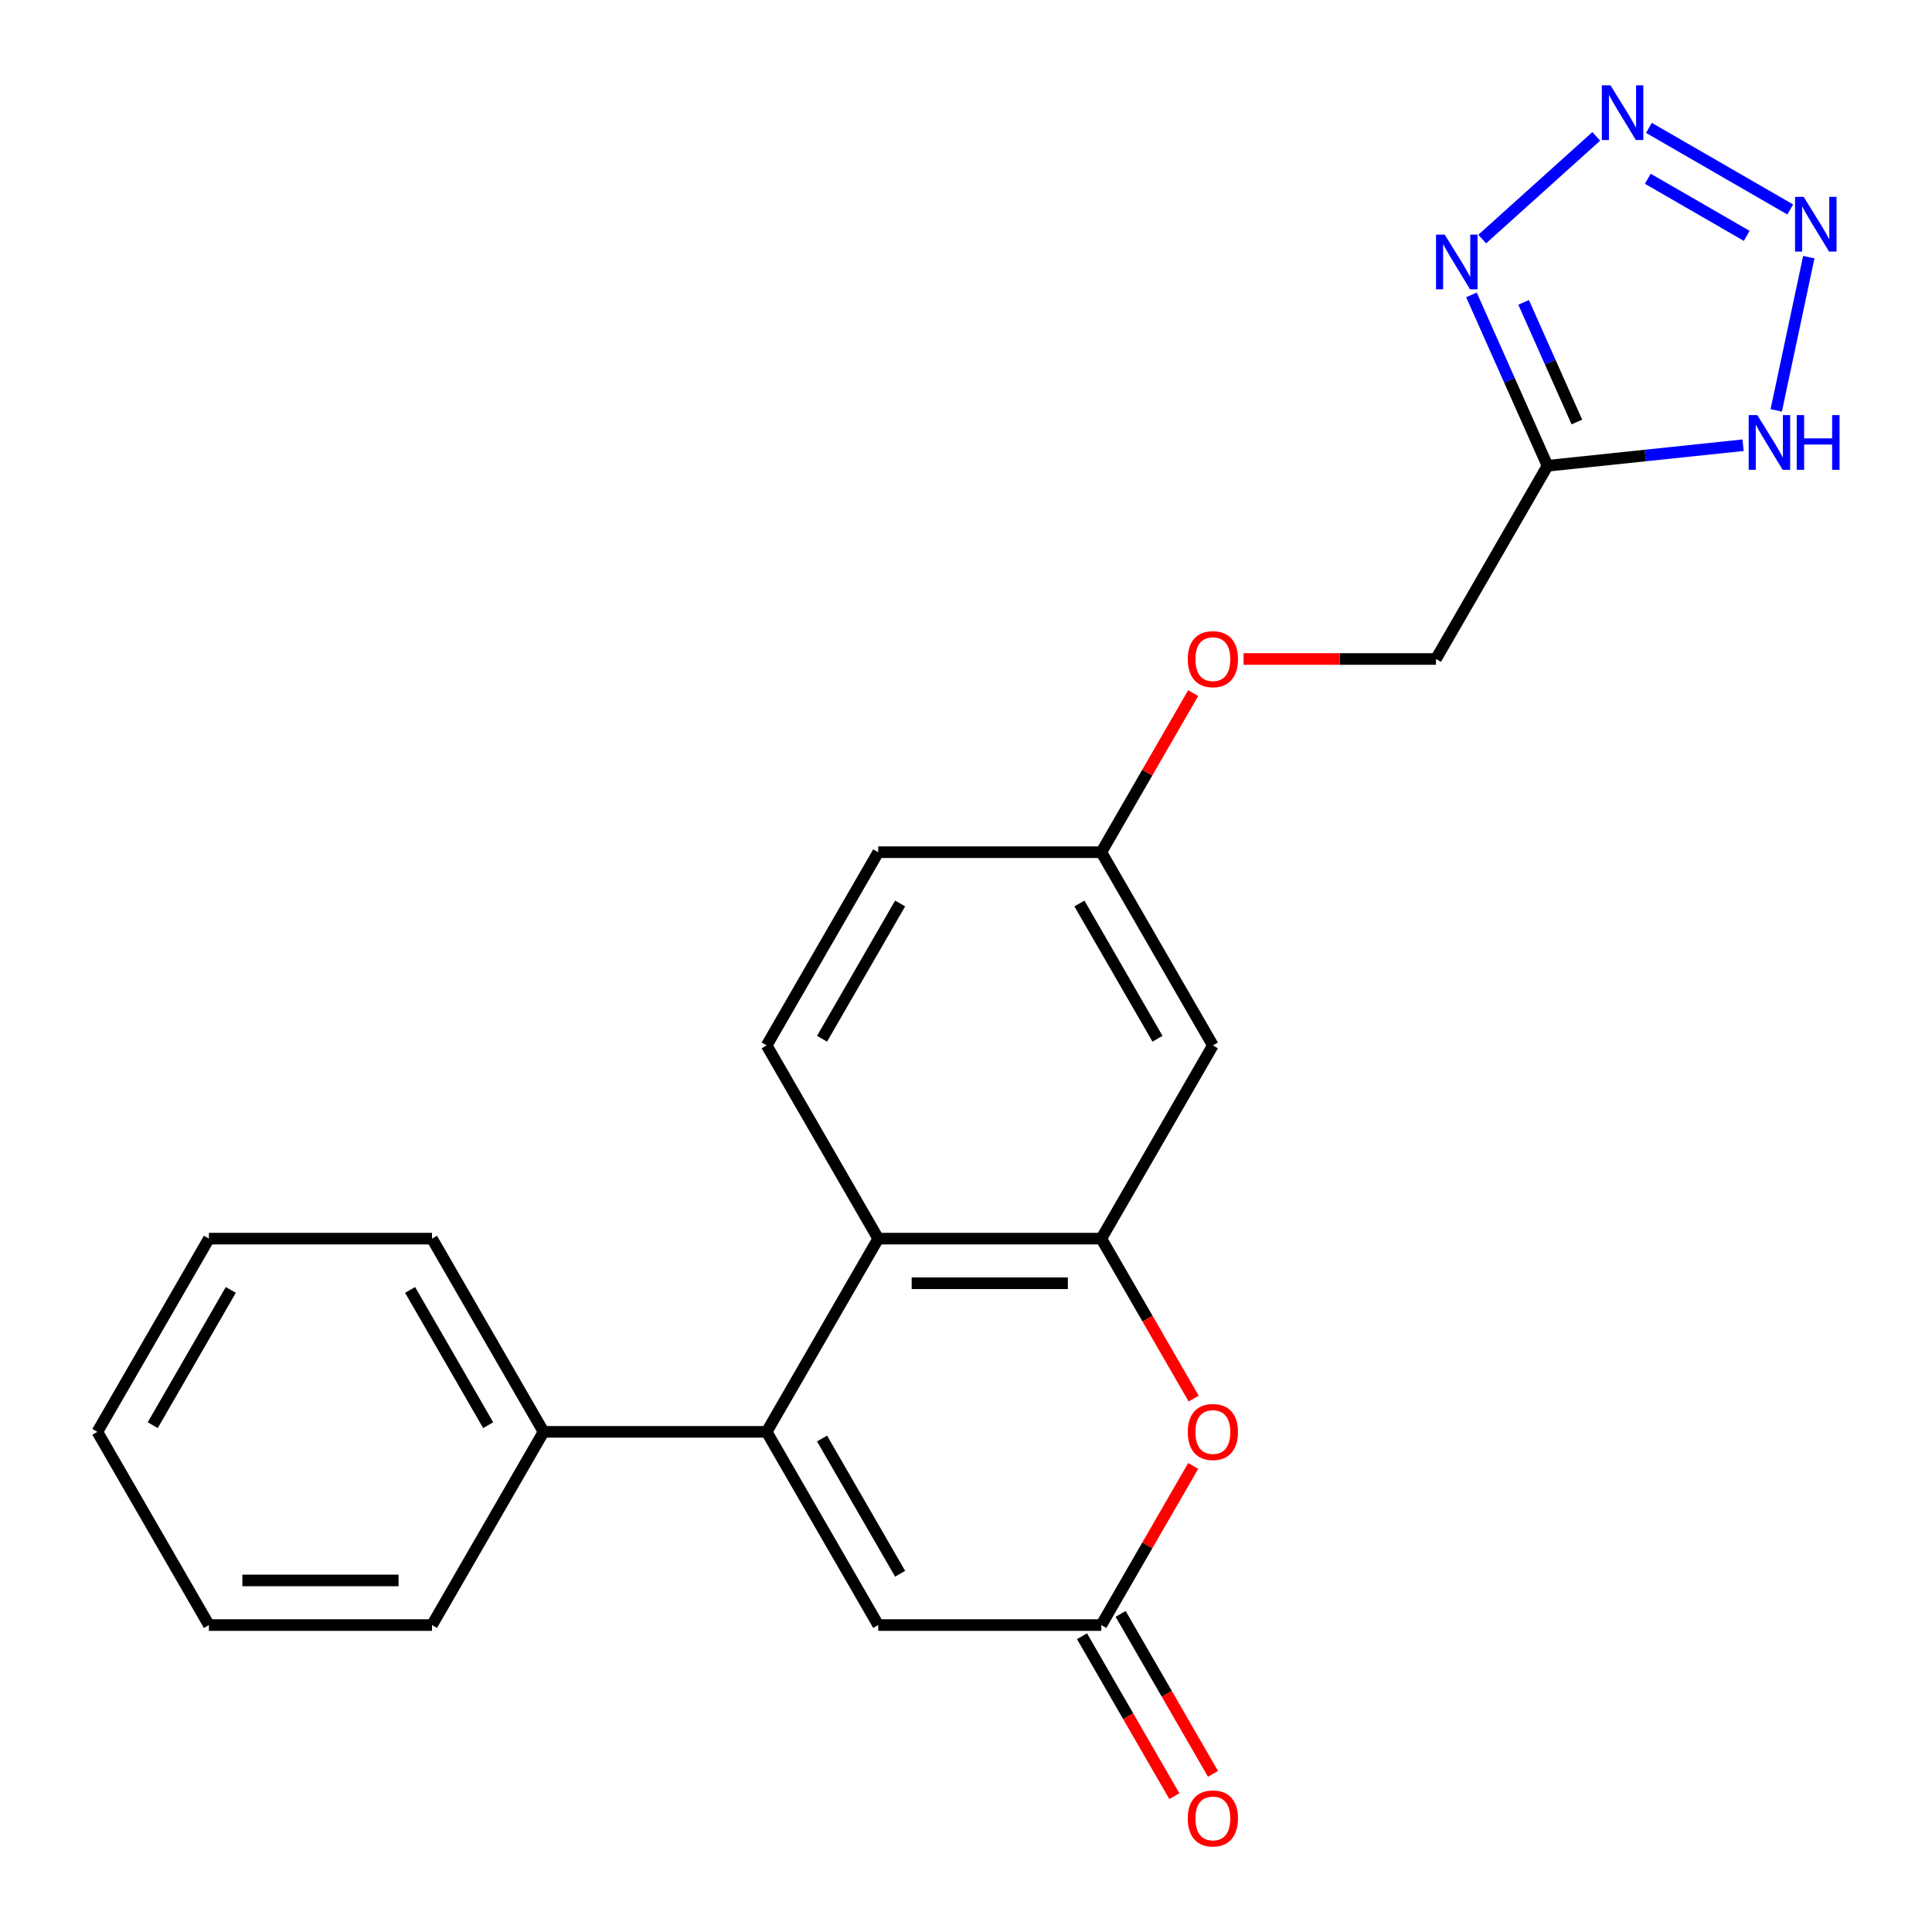 <?xml version='1.0' encoding='iso-8859-1'?>
<svg version='1.1' baseProfile='full'
              xmlns='http://www.w3.org/2000/svg'
                      xmlns:rdkit='http://www.rdkit.org/xml'
                      xmlns:xlink='http://www.w3.org/1999/xlink'
                  xml:space='preserve'
width='1000px' height='1000px' viewBox='0 0 1000 1000'>
<!-- END OF HEADER -->
<rect style='opacity:1.0;fill:#FFFFFF;stroke:none' width='1000' height='1000' x='0' y='0'> </rect>
<path class='bond-5' d='M 396.824,741.121 L 454.563,641.114' style='fill:none;fill-rule:evenodd;stroke:#000000;stroke-width:6px;stroke-linecap:butt;stroke-linejoin:miter;stroke-opacity:1' />
<path class='bond-9' d='M 396.824,741.121 L 454.563,841.128' style='fill:none;fill-rule:evenodd;stroke:#000000;stroke-width:6px;stroke-linecap:butt;stroke-linejoin:miter;stroke-opacity:1' />
<path class='bond-9' d='M 425.486,744.574 L 465.904,814.579' style='fill:none;fill-rule:evenodd;stroke:#000000;stroke-width:6px;stroke-linecap:butt;stroke-linejoin:miter;stroke-opacity:1' />
<path class='bond-12' d='M 396.824,741.121 L 281.345,741.121' style='fill:none;fill-rule:evenodd;stroke:#000000;stroke-width:6px;stroke-linecap:butt;stroke-linejoin:miter;stroke-opacity:1' />
<path class='bond-0' d='M 826.219,70.589 L 767.198,123.733' style='fill:none;fill-rule:evenodd;stroke:#0000FF;stroke-width:6px;stroke-linecap:butt;stroke-linejoin:miter;stroke-opacity:1' />
<path class='bond-26' d='M 853.473,66.187 L 926.62,108.418' style='fill:none;fill-rule:evenodd;stroke:#0000FF;stroke-width:6px;stroke-linecap:butt;stroke-linejoin:miter;stroke-opacity:1' />
<path class='bond-26' d='M 852.898,92.523 L 904.1,122.085' style='fill:none;fill-rule:evenodd;stroke:#0000FF;stroke-width:6px;stroke-linecap:butt;stroke-linejoin:miter;stroke-opacity:1' />
<path class='bond-1' d='M 761.619,152.637 L 781.309,196.861' style='fill:none;fill-rule:evenodd;stroke:#0000FF;stroke-width:6px;stroke-linecap:butt;stroke-linejoin:miter;stroke-opacity:1' />
<path class='bond-1' d='M 781.309,196.861 L 800.999,241.084' style='fill:none;fill-rule:evenodd;stroke:#000000;stroke-width:6px;stroke-linecap:butt;stroke-linejoin:miter;stroke-opacity:1' />
<path class='bond-1' d='M 788.625,156.51 L 802.408,187.467' style='fill:none;fill-rule:evenodd;stroke:#0000FF;stroke-width:6px;stroke-linecap:butt;stroke-linejoin:miter;stroke-opacity:1' />
<path class='bond-1' d='M 802.408,187.467 L 816.191,218.423' style='fill:none;fill-rule:evenodd;stroke:#000000;stroke-width:6px;stroke-linecap:butt;stroke-linejoin:miter;stroke-opacity:1' />
<path class='bond-2' d='M 936.23,133.106 L 919.375,212.402' style='fill:none;fill-rule:evenodd;stroke:#0000FF;stroke-width:6px;stroke-linecap:butt;stroke-linejoin:miter;stroke-opacity:1' />
<path class='bond-3' d='M 800.999,241.084 L 743.259,341.092' style='fill:none;fill-rule:evenodd;stroke:#000000;stroke-width:6px;stroke-linecap:butt;stroke-linejoin:miter;stroke-opacity:1' />
<path class='bond-6' d='M 800.999,241.084 L 851.608,235.765' style='fill:none;fill-rule:evenodd;stroke:#000000;stroke-width:6px;stroke-linecap:butt;stroke-linejoin:miter;stroke-opacity:1' />
<path class='bond-6' d='M 851.608,235.765 L 902.217,230.446' style='fill:none;fill-rule:evenodd;stroke:#0000FF;stroke-width:6px;stroke-linecap:butt;stroke-linejoin:miter;stroke-opacity:1' />
<path class='bond-4' d='M 570.042,641.114 L 454.563,641.114' style='fill:none;fill-rule:evenodd;stroke:#000000;stroke-width:6px;stroke-linecap:butt;stroke-linejoin:miter;stroke-opacity:1' />
<path class='bond-4' d='M 552.72,664.209 L 471.885,664.209' style='fill:none;fill-rule:evenodd;stroke:#000000;stroke-width:6px;stroke-linecap:butt;stroke-linejoin:miter;stroke-opacity:1' />
<path class='bond-10' d='M 570.042,641.114 L 627.781,541.106' style='fill:none;fill-rule:evenodd;stroke:#000000;stroke-width:6px;stroke-linecap:butt;stroke-linejoin:miter;stroke-opacity:1' />
<path class='bond-23' d='M 570.042,641.114 L 593.944,682.514' style='fill:none;fill-rule:evenodd;stroke:#000000;stroke-width:6px;stroke-linecap:butt;stroke-linejoin:miter;stroke-opacity:1' />
<path class='bond-23' d='M 593.944,682.514 L 617.846,723.914' style='fill:none;fill-rule:evenodd;stroke:#FF0000;stroke-width:6px;stroke-linecap:butt;stroke-linejoin:miter;stroke-opacity:1' />
<path class='bond-11' d='M 454.563,641.114 L 396.824,541.106' style='fill:none;fill-rule:evenodd;stroke:#000000;stroke-width:6px;stroke-linecap:butt;stroke-linejoin:miter;stroke-opacity:1' />
<path class='bond-7' d='M 617.592,758.768 L 593.817,799.948' style='fill:none;fill-rule:evenodd;stroke:#FF0000;stroke-width:6px;stroke-linecap:butt;stroke-linejoin:miter;stroke-opacity:1' />
<path class='bond-7' d='M 593.817,799.948 L 570.042,841.128' style='fill:none;fill-rule:evenodd;stroke:#000000;stroke-width:6px;stroke-linecap:butt;stroke-linejoin:miter;stroke-opacity:1' />
<path class='bond-8' d='M 570.042,841.128 L 454.563,841.128' style='fill:none;fill-rule:evenodd;stroke:#000000;stroke-width:6px;stroke-linecap:butt;stroke-linejoin:miter;stroke-opacity:1' />
<path class='bond-13' d='M 560.041,846.902 L 583.943,888.302' style='fill:none;fill-rule:evenodd;stroke:#000000;stroke-width:6px;stroke-linecap:butt;stroke-linejoin:miter;stroke-opacity:1' />
<path class='bond-13' d='M 583.943,888.302 L 607.846,929.702' style='fill:none;fill-rule:evenodd;stroke:#FF0000;stroke-width:6px;stroke-linecap:butt;stroke-linejoin:miter;stroke-opacity:1' />
<path class='bond-13' d='M 580.042,835.354 L 603.945,876.754' style='fill:none;fill-rule:evenodd;stroke:#000000;stroke-width:6px;stroke-linecap:butt;stroke-linejoin:miter;stroke-opacity:1' />
<path class='bond-13' d='M 603.945,876.754 L 627.847,918.155' style='fill:none;fill-rule:evenodd;stroke:#FF0000;stroke-width:6px;stroke-linecap:butt;stroke-linejoin:miter;stroke-opacity:1' />
<path class='bond-25' d='M 627.781,541.106 L 570.042,441.099' style='fill:none;fill-rule:evenodd;stroke:#000000;stroke-width:6px;stroke-linecap:butt;stroke-linejoin:miter;stroke-opacity:1' />
<path class='bond-25' d='M 599.119,537.653 L 558.701,467.648' style='fill:none;fill-rule:evenodd;stroke:#000000;stroke-width:6px;stroke-linecap:butt;stroke-linejoin:miter;stroke-opacity:1' />
<path class='bond-17' d='M 396.824,541.106 L 454.563,441.099' style='fill:none;fill-rule:evenodd;stroke:#000000;stroke-width:6px;stroke-linecap:butt;stroke-linejoin:miter;stroke-opacity:1' />
<path class='bond-17' d='M 425.486,537.653 L 465.904,467.648' style='fill:none;fill-rule:evenodd;stroke:#000000;stroke-width:6px;stroke-linecap:butt;stroke-linejoin:miter;stroke-opacity:1' />
<path class='bond-18' d='M 281.345,741.121 L 223.606,641.114' style='fill:none;fill-rule:evenodd;stroke:#000000;stroke-width:6px;stroke-linecap:butt;stroke-linejoin:miter;stroke-opacity:1' />
<path class='bond-18' d='M 252.683,737.668 L 212.266,667.663' style='fill:none;fill-rule:evenodd;stroke:#000000;stroke-width:6px;stroke-linecap:butt;stroke-linejoin:miter;stroke-opacity:1' />
<path class='bond-19' d='M 281.345,741.121 L 223.606,841.128' style='fill:none;fill-rule:evenodd;stroke:#000000;stroke-width:6px;stroke-linecap:butt;stroke-linejoin:miter;stroke-opacity:1' />
<path class='bond-14' d='M 743.259,341.092 L 693.464,341.092' style='fill:none;fill-rule:evenodd;stroke:#000000;stroke-width:6px;stroke-linecap:butt;stroke-linejoin:miter;stroke-opacity:1' />
<path class='bond-14' d='M 693.464,341.092 L 643.668,341.092' style='fill:none;fill-rule:evenodd;stroke:#FF0000;stroke-width:6px;stroke-linecap:butt;stroke-linejoin:miter;stroke-opacity:1' />
<path class='bond-15' d='M 570.042,441.099 L 454.563,441.099' style='fill:none;fill-rule:evenodd;stroke:#000000;stroke-width:6px;stroke-linecap:butt;stroke-linejoin:miter;stroke-opacity:1' />
<path class='bond-16' d='M 570.042,441.099 L 593.817,399.919' style='fill:none;fill-rule:evenodd;stroke:#000000;stroke-width:6px;stroke-linecap:butt;stroke-linejoin:miter;stroke-opacity:1' />
<path class='bond-16' d='M 593.817,399.919 L 617.592,358.739' style='fill:none;fill-rule:evenodd;stroke:#FF0000;stroke-width:6px;stroke-linecap:butt;stroke-linejoin:miter;stroke-opacity:1' />
<path class='bond-21' d='M 223.606,641.114 L 108.128,641.114' style='fill:none;fill-rule:evenodd;stroke:#000000;stroke-width:6px;stroke-linecap:butt;stroke-linejoin:miter;stroke-opacity:1' />
<path class='bond-20' d='M 223.606,841.128 L 108.128,841.128' style='fill:none;fill-rule:evenodd;stroke:#000000;stroke-width:6px;stroke-linecap:butt;stroke-linejoin:miter;stroke-opacity:1' />
<path class='bond-20' d='M 206.284,818.032 L 125.45,818.032' style='fill:none;fill-rule:evenodd;stroke:#000000;stroke-width:6px;stroke-linecap:butt;stroke-linejoin:miter;stroke-opacity:1' />
<path class='bond-22' d='M 108.128,841.128 L 50.389,741.121' style='fill:none;fill-rule:evenodd;stroke:#000000;stroke-width:6px;stroke-linecap:butt;stroke-linejoin:miter;stroke-opacity:1' />
<path class='bond-24' d='M 108.128,641.114 L 50.389,741.121' style='fill:none;fill-rule:evenodd;stroke:#000000;stroke-width:6px;stroke-linecap:butt;stroke-linejoin:miter;stroke-opacity:1' />
<path class='bond-24' d='M 119.468,667.663 L 79.051,737.668' style='fill:none;fill-rule:evenodd;stroke:#000000;stroke-width:6px;stroke-linecap:butt;stroke-linejoin:miter;stroke-opacity:1' />
<path  class='atom-1' d='M 833.586 44.16
L 842.866 59.16
Q 843.786 60.639, 845.266 63.319
Q 846.746 65.999, 846.826 66.159
L 846.826 44.16
L 850.586 44.16
L 850.586 72.48
L 846.706 72.48
L 836.746 56.08
Q 835.586 54.16, 834.346 51.959
Q 833.146 49.76, 832.786 49.08
L 832.786 72.48
L 829.106 72.48
L 829.106 44.16
L 833.586 44.16
' fill='#0000FF'/>
<path  class='atom-2' d='M 747.769 121.43
L 757.049 136.43
Q 757.969 137.91, 759.449 140.59
Q 760.929 143.27, 761.009 143.43
L 761.009 121.43
L 764.769 121.43
L 764.769 149.75
L 760.889 149.75
L 750.929 133.35
Q 749.769 131.43, 748.529 129.23
Q 747.329 127.03, 746.969 126.35
L 746.969 149.75
L 743.289 149.75
L 743.289 121.43
L 747.769 121.43
' fill='#0000FF'/>
<path  class='atom-3' d='M 933.594 101.899
L 942.874 116.899
Q 943.794 118.379, 945.274 121.059
Q 946.754 123.739, 946.834 123.899
L 946.834 101.899
L 950.594 101.899
L 950.594 130.219
L 946.714 130.219
L 936.754 113.819
Q 935.594 111.899, 934.354 109.699
Q 933.154 107.499, 932.794 106.819
L 932.794 130.219
L 929.114 130.219
L 929.114 101.899
L 933.594 101.899
' fill='#0000FF'/>
<path  class='atom-7' d='M 909.584 214.854
L 918.864 229.854
Q 919.784 231.334, 921.264 234.014
Q 922.744 236.694, 922.824 236.854
L 922.824 214.854
L 926.584 214.854
L 926.584 243.174
L 922.704 243.174
L 912.744 226.774
Q 911.584 224.854, 910.344 222.654
Q 909.144 220.454, 908.784 219.774
L 908.784 243.174
L 905.104 243.174
L 905.104 214.854
L 909.584 214.854
' fill='#0000FF'/>
<path  class='atom-7' d='M 929.984 214.854
L 933.824 214.854
L 933.824 226.894
L 948.304 226.894
L 948.304 214.854
L 952.144 214.854
L 952.144 243.174
L 948.304 243.174
L 948.304 230.094
L 933.824 230.094
L 933.824 243.174
L 929.984 243.174
L 929.984 214.854
' fill='#0000FF'/>
<path  class='atom-8' d='M 614.781 741.201
Q 614.781 734.401, 618.141 730.601
Q 621.501 726.801, 627.781 726.801
Q 634.061 726.801, 637.421 730.601
Q 640.781 734.401, 640.781 741.201
Q 640.781 748.081, 637.381 752.001
Q 633.981 755.881, 627.781 755.881
Q 621.541 755.881, 618.141 752.001
Q 614.781 748.121, 614.781 741.201
M 627.781 752.681
Q 632.101 752.681, 634.421 749.801
Q 636.781 746.881, 636.781 741.201
Q 636.781 735.641, 634.421 732.841
Q 632.101 730.001, 627.781 730.001
Q 623.461 730.001, 621.101 732.801
Q 618.781 735.601, 618.781 741.201
Q 618.781 746.921, 621.101 749.801
Q 623.461 752.681, 627.781 752.681
' fill='#FF0000'/>
<path  class='atom-14' d='M 614.781 941.215
Q 614.781 934.415, 618.141 930.615
Q 621.501 926.815, 627.781 926.815
Q 634.061 926.815, 637.421 930.615
Q 640.781 934.415, 640.781 941.215
Q 640.781 948.095, 637.381 952.015
Q 633.981 955.895, 627.781 955.895
Q 621.541 955.895, 618.141 952.015
Q 614.781 948.135, 614.781 941.215
M 627.781 952.695
Q 632.101 952.695, 634.421 949.815
Q 636.781 946.895, 636.781 941.215
Q 636.781 935.655, 634.421 932.855
Q 632.101 930.015, 627.781 930.015
Q 623.461 930.015, 621.101 932.815
Q 618.781 935.615, 618.781 941.215
Q 618.781 946.935, 621.101 949.815
Q 623.461 952.695, 627.781 952.695
' fill='#FF0000'/>
<path  class='atom-17' d='M 614.781 341.172
Q 614.781 334.372, 618.141 330.572
Q 621.501 326.772, 627.781 326.772
Q 634.061 326.772, 637.421 330.572
Q 640.781 334.372, 640.781 341.172
Q 640.781 348.052, 637.381 351.972
Q 633.981 355.852, 627.781 355.852
Q 621.541 355.852, 618.141 351.972
Q 614.781 348.092, 614.781 341.172
M 627.781 352.652
Q 632.101 352.652, 634.421 349.772
Q 636.781 346.852, 636.781 341.172
Q 636.781 335.612, 634.421 332.812
Q 632.101 329.972, 627.781 329.972
Q 623.461 329.972, 621.101 332.772
Q 618.781 335.572, 618.781 341.172
Q 618.781 346.892, 621.101 349.772
Q 623.461 352.652, 627.781 352.652
' fill='#FF0000'/>
</svg>
